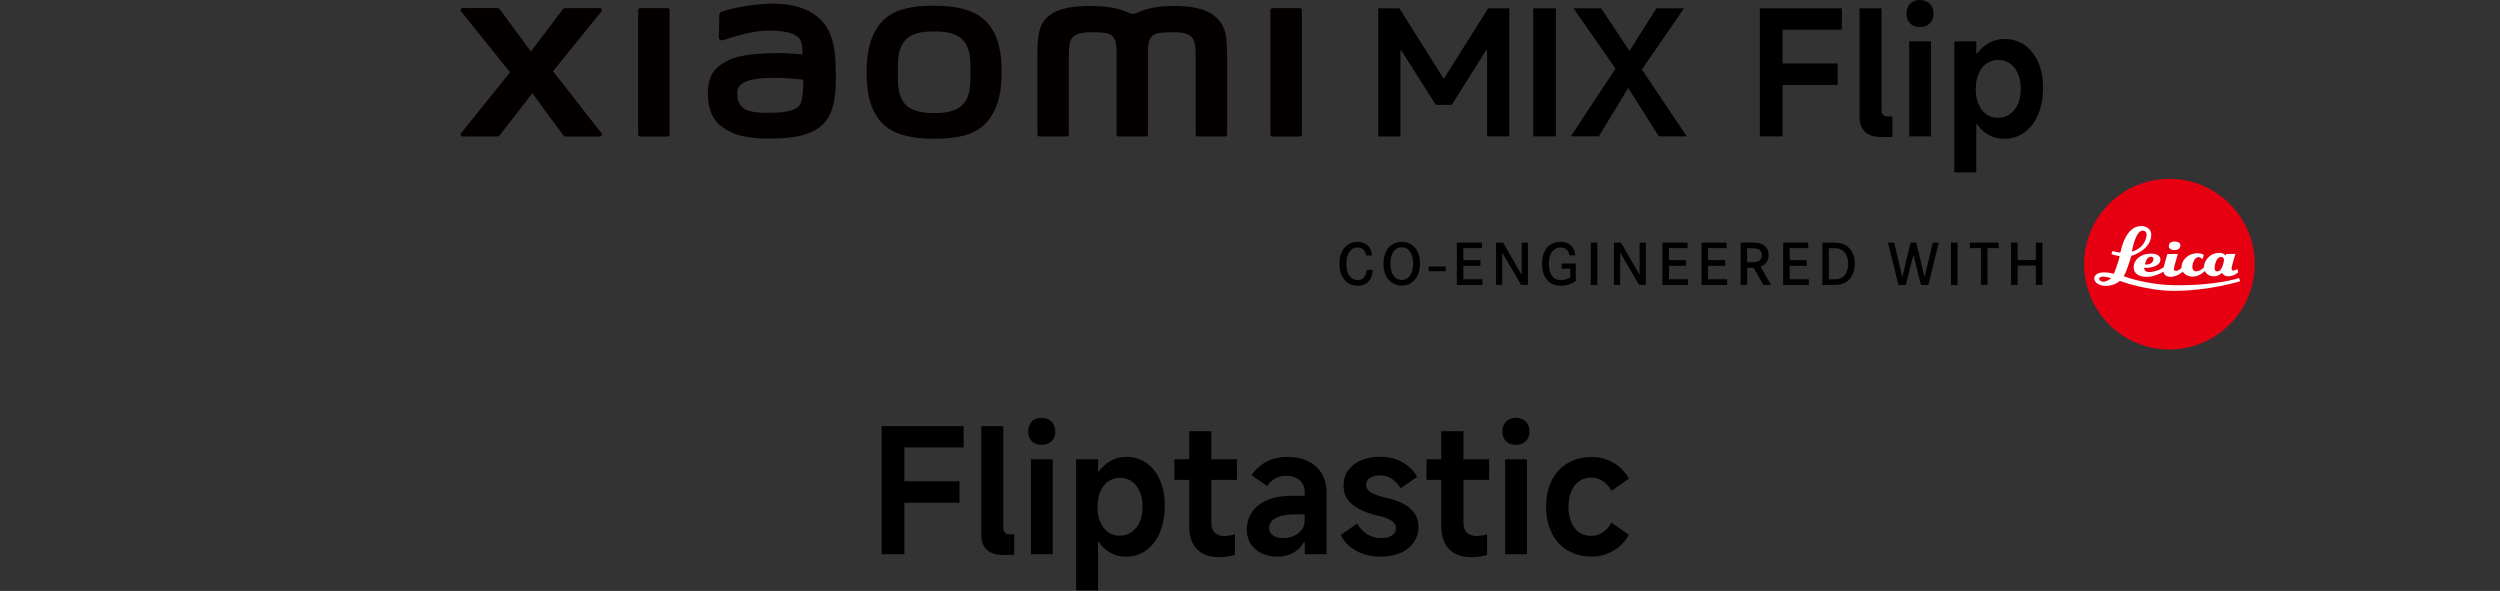 <?xml version="1.0" encoding="UTF-8"?><svg id="a" xmlns="http://www.w3.org/2000/svg" width="456" height="107.79" viewBox="0 0 456 107.79"><rect x="0" y="0" width="456" height="107.79" fill="#333333" stroke="none"/><g><path d="M164.96,101.09h-4.14v-23.36h14.95v3.89h-10.81v6.16h10.05v3.92h-10.05v9.39Z"/><path d="M178.99,97.55v-19.82h4.01v18.56c0,.38,.1,.67,.3,.87,.2,.2,.49,.3,.87,.3h.82v3.76h-2.02c-1.31,0-2.3-.31-2.97-.93-.67-.62-1.01-1.53-1.01-2.73Z"/><path d="M192.49,78.71c0,.74-.23,1.33-.68,1.77-.45,.44-1.06,.66-1.82,.66s-1.35-.22-1.79-.66c-.43-.44-.65-1.03-.65-1.77s.22-1.36,.66-1.82c.44-.45,1.03-.68,1.77-.68s1.36,.23,1.82,.68c.45,.45,.68,1.06,.68,1.82Zm-.47,22.38h-3.98v-17.32h3.98v17.32Z"/><path d="M196.28,107.67v-23.9h4.01v2.21h.16c.59-.82,1.32-1.47,2.18-1.94,.86-.47,1.79-.71,2.78-.71,1.39,0,2.62,.37,3.68,1.11,1.06,.74,1.89,1.78,2.48,3.11,.59,1.34,.89,2.88,.89,4.63,0,1.85-.3,3.49-.89,4.9-.59,1.41-1.42,2.51-2.5,3.29-1.07,.78-2.31,1.17-3.7,1.17-1.03,0-1.97-.23-2.81-.7-.84-.46-1.55-1.12-2.12-1.96h-.16v8.79h-4.01Zm3.89-15.24c0,1.05,.17,1.98,.51,2.77,.34,.79,.81,1.41,1.41,1.85,.6,.44,1.3,.66,2.1,.66s1.55-.22,2.2-.66c.64-.44,1.14-1.06,1.49-1.85s.52-1.71,.52-2.77-.17-1.98-.52-2.78c-.35-.8-.83-1.42-1.45-1.85-.62-.43-1.33-.65-2.13-.65s-1.52,.22-2.15,.65c-.63,.43-1.12,1.05-1.45,1.85-.34,.8-.51,1.73-.51,2.78Z"/><path d="M214.21,87.53v-3.76h11.41v3.76h-11.41Zm8.19,14.1c-1.77,0-3.13-.49-4.08-1.47-.95-.98-1.42-2.4-1.42-4.25v-17.26h4.05v16.75c0,.76,.21,1.34,.62,1.75,.41,.41,1,.62,1.75,.62,.59,0,1.23-.11,1.93-.32v3.76c-.86,.27-1.81,.41-2.85,.41Z"/><path d="M232.98,101.53c-1.05,0-2-.2-2.84-.6-.84-.4-1.51-.97-1.99-1.71-.49-.74-.73-1.61-.73-2.62,0-1.22,.32-2.3,.96-3.22,.64-.93,1.58-1.65,2.8-2.17,1.22-.52,2.67-.77,4.33-.77h2.47v-.66c0-.91-.31-1.63-.93-2.18-.62-.55-1.44-.82-2.45-.82-.74,0-1.4,.16-1.98,.47-.58,.32-1.08,.78-1.5,1.39l-2.84-1.96c.78-1.12,1.72-1.95,2.81-2.51,1.1-.56,2.36-.84,3.79-.84s2.62,.26,3.7,.79c1.07,.53,1.91,1.28,2.5,2.26,.59,.98,.89,2.13,.89,3.46v11.25h-3.98v-2.18h-.19c-.42,.82-1.06,1.47-1.93,1.93-.86,.46-1.82,.7-2.88,.7Zm1.11-3.38c.63,0,1.24-.12,1.83-.36,.59-.24,1.08-.61,1.47-1.09,.39-.48,.58-1.07,.58-1.77v-1.11h-1.61c-1.62,0-2.84,.22-3.65,.65-.81,.43-1.22,1.06-1.22,1.88,0,.55,.24,.99,.71,1.31,.47,.33,1.1,.49,1.88,.49Z"/><path d="M251.89,101.53c-1.75,0-3.26-.36-4.54-1.07-1.28-.72-2.21-1.68-2.8-2.88l3-2.09c.51,.86,1.13,1.52,1.86,1.98,.74,.45,1.56,.68,2.47,.68s1.56-.16,2.04-.49c.47-.33,.71-.75,.71-1.28,0-.57-.26-1.03-.79-1.39-.53-.36-1.34-.66-2.43-.92-2.04-.46-3.61-1.14-4.71-2.02-1.1-.89-1.64-2.04-1.64-3.48,0-1.58,.61-2.85,1.83-3.81,1.22-.96,2.84-1.44,4.87-1.44,1.54,0,2.88,.33,4.03,.98,1.15,.65,2.05,1.55,2.7,2.69l-3,2.05c-.46-.74-1.01-1.31-1.64-1.72s-1.32-.62-2.05-.62c-.82,0-1.46,.16-1.93,.47s-.7,.75-.7,1.3c0,.51,.28,.94,.84,1.31,.56,.37,1.48,.7,2.77,1,1.94,.42,3.41,1.07,4.43,1.96,1.01,.89,1.52,1.99,1.52,3.32,0,1.07-.28,2.03-.85,2.86-.57,.83-1.37,1.48-2.42,1.93-1.04,.45-2.23,.68-3.56,.68Z"/><path d="M260.2,87.53v-3.76h11.41v3.76h-11.41Zm8.19,14.1c-1.77,0-3.13-.49-4.08-1.47-.95-.98-1.42-2.4-1.42-4.25v-17.26h4.05v16.75c0,.76,.21,1.34,.62,1.75,.41,.41,1,.62,1.75,.62,.59,0,1.23-.11,1.93-.32v3.76c-.86,.27-1.81,.41-2.84,.41Z"/><path d="M278.98,78.71c0,.74-.23,1.33-.68,1.77-.45,.44-1.06,.66-1.82,.66s-1.35-.22-1.79-.66c-.43-.44-.65-1.03-.65-1.77s.22-1.36,.66-1.82c.44-.45,1.03-.68,1.77-.68s1.36,.23,1.82,.68c.45,.45,.68,1.06,.68,1.82Zm-.47,22.38h-3.98v-17.32h3.98v17.32Z"/><path d="M290.39,101.53c-1.69,0-3.16-.37-4.43-1.12-1.26-.75-2.24-1.81-2.92-3.18-.68-1.37-1.03-2.97-1.03-4.8s.34-3.43,1.03-4.8c.68-1.37,1.66-2.42,2.92-3.16,1.26-.74,2.74-1.11,4.43-1.11,1.41,0,2.72,.36,3.94,1.07,1.21,.72,2.13,1.68,2.77,2.88l-3.16,2.21c-.44-.78-.98-1.38-1.61-1.79s-1.33-.62-2.09-.62c-.84,0-1.58,.22-2.2,.65-.62,.43-1.1,1.05-1.44,1.87-.34,.81-.51,1.74-.51,2.8s.17,2.01,.51,2.81c.34,.8,.81,1.42,1.42,1.85,.61,.43,1.34,.65,2.18,.65,.78,0,1.49-.21,2.12-.62,.63-.41,1.17-1.01,1.61-1.79l3.16,2.21c-.63,1.2-1.55,2.17-2.77,2.89-1.21,.73-2.52,1.09-3.94,1.09Z"/></g><g><path d="M251.39,24.88V1.52h3.86l8,12.71h.19l8-12.71h3.86V24.88h-4.05V9.17h-.19l-6.26,9.96h-2.91l-6.26-9.89h-.19v15.65h-4.05Z"/><path d="M283.79,24.88h-4.14V1.52h4.14V24.88Z"/><path d="M286.51,24.88l8.38-12.68,2.37,3.38-5.63,9.29h-5.12Zm16.06,0l-6.7-10.62-8.85-12.74h5.03l6.39,9.61,9.23,13.75h-5.09Zm-3.29-11.92l-2.37-3.19,5.22-8.25h5.03l-7.87,11.44Z"/></g><g><path d="M325.14,24.88h-4.14V1.52h14.95v3.89h-10.81v6.16h10.05v3.92h-10.05v9.39Z"/><path d="M339.18,21.34V1.52h4.01V20.07c0,.38,.1,.67,.3,.87,.2,.2,.49,.3,.87,.3h.82v3.76h-2.02c-1.31,0-2.3-.31-2.97-.93-.67-.62-1.01-1.53-1.01-2.73Z"/><path d="M352.68,2.5c0,.74-.23,1.33-.68,1.77-.45,.44-1.06,.66-1.82,.66s-1.35-.22-1.79-.66c-.43-.44-.65-1.03-.65-1.77s.22-1.36,.66-1.82c.44-.45,1.03-.68,1.77-.68s1.36,.23,1.82,.68c.45,.45,.68,1.06,.68,1.82Zm-.47,22.38h-3.98V7.55h3.98V24.88Z"/><path d="M356.47,31.45V7.55h4.01v2.21h.16c.59-.82,1.32-1.47,2.18-1.94,.86-.47,1.79-.71,2.78-.71,1.39,0,2.62,.37,3.68,1.11,1.06,.74,1.89,1.78,2.48,3.11,.59,1.34,.89,2.88,.89,4.63,0,1.85-.3,3.49-.89,4.9-.59,1.41-1.42,2.51-2.5,3.29-1.08,.78-2.31,1.17-3.7,1.17-1.03,0-1.97-.23-2.81-.7-.84-.46-1.55-1.12-2.12-1.96h-.16v8.79h-4.01Zm3.89-15.24c0,1.05,.17,1.98,.51,2.77,.34,.79,.81,1.41,1.41,1.85,.6,.44,1.3,.66,2.1,.66s1.55-.22,2.2-.66c.64-.44,1.14-1.06,1.49-1.85,.35-.79,.52-1.71,.52-2.77s-.17-1.98-.52-2.78c-.35-.8-.83-1.42-1.45-1.85-.62-.43-1.33-.65-2.13-.65s-1.52,.22-2.15,.65c-.63,.43-1.12,1.05-1.45,1.85-.34,.8-.51,1.73-.51,2.78Z"/></g><path d="M170.39,1.04c-3.51,0-7.02,.44-9.25,2.63-2.22,2.19-3.08,5.47-3.08,9.49s.76,7.25,2.99,9.44c2.22,2.18,5.83,2.71,9.33,2.71s7.01-.45,9.23-2.63c2.22-2.18,3.1-5.49,3.1-9.51s-.78-7.23-3-9.41c-2.22-2.19-5.81-2.71-9.32-2.71Zm5.32,17.93c-1.24,1.41-3.48,1.66-5.32,1.66s-4.08-.25-5.32-1.66c-1.24-1.41-1.32-3.36-1.32-5.81s.08-4.34,1.32-5.76c1.24-1.41,3.22-1.66,5.32-1.66s4.09,.25,5.32,1.66c1.24,1.41,1.32,3.31,1.32,5.76s-.08,4.39-1.32,5.8ZM121.75,1.48h-4.97c-.21,0-.38,.17-.38,.38V24.52c0,.21,.17,.38,.38,.38h4.97c.21,0,.39-.17,.39-.38V1.85c0-.21-.18-.38-.39-.38Zm-20.88,11.52l8.83-10.93c.19-.24,.02-.59-.28-.59h-6.36c-.15,0-.29,.07-.39,.19l-5.83,7.73-5.69-7.73c-.09-.12-.24-.2-.39-.2h-6.38c-.3,0-.47,.35-.28,.59l8.93,11.13-8.95,11.12c-.18,.24-.01,.58,.29,.58h6.38c.16,0,.3-.07,.39-.2l5.96-7.7,5.64,7.71c.09,.12,.24,.2,.39,.2h6.3c.3,0,.47-.35,.29-.59l-8.85-11.32ZM221.86,3.2c-2.02-1.88-5.27-2.11-7.9-2.11-3.4,0-5.56,.72-6.87,1.4h-.91c-1.28-.71-3.55-1.4-7.1-1.4-2.63,0-5.86,.19-7.84,1.86-1.64,1.38-2.02,3.22-2.02,6.99v14.57c0,.21,.17,.38,.38,.38h4.97c.21,0,.39-.17,.39-.38v-.05s0-9.21,0-11.94c0-2.16-.09-4.42,.38-5.26,.36-.65,.93-1.38,3.63-1.38,3.22,0,3.98,.23,4.48,1.65,.12,.34,.18,.82,.21,1.4v15.58c0,.21,.17,.38,.38,.38h4.97c.21,0,.38-.17,.38-.38V8.93c.03-.58,.09-1.06,.21-1.4,.51-1.42,1.27-1.65,4.48-1.65,2.7,0,3.27,.73,3.63,1.38,.47,.84,.38,3.09,.38,5.26,0,2.73,0,11.94,0,11.94v.05c0,.21,.17,.38,.39,.38h4.97c.21,0,.38-.17,.38-.38V10.83c0-3.92-.13-5.92-1.97-7.63Zm-71.3,1.39c-2.3-3.16-6.45-4.12-10.75-3.89-4.37,.24-7.41,1.16-8.18,1.45-.48,.18-.42,.6-.43,.85-.02,.84-.08,3-.08,3.88,0,.39,.48,.57,.88,.43,1.59-.56,4.53-1.46,6.89-1.65,2.55-.21,6.01,0,6.97,1.45,.46,.69,.48,1.74,.53,2.82-1.59-.14-3.95-.35-6.29-.22-1.82,.1-5.32,.25-7.37,1.35-1.67,.89-2.65,1.7-3.18,3.2-.42,1.21-.53,2.67-.4,3.86,.3,2.71,1.25,4.06,2.52,5,2.01,1.49,4.54,2.27,9.77,2.15,6.97-.15,8.8-2.41,9.72-4,1.57-2.72,1.3-7.02,1.25-9.66-.02-1.09-.18-4.69-1.86-7Zm-4.54,14.29c-.66,1.38-3,1.6-4.39,1.66-2.57,.12-4.46,.01-5.68-.59-.81-.4-1.4-1.32-1.46-2.36-.05-.89-.03-1.34,.37-1.87,.9-1.18,3.26-1.43,5.69-1.52,1.63-.06,4.14,.12,5.98,.34-.01,1.78-.13,3.56-.5,4.34ZM237.07,1.48h-4.97c-.21,0-.38,.17-.38,.38V24.52c0,.21,.17,.38,.38,.38h4.97c.21,0,.39-.17,.39-.38V1.85c0-.21-.17-.38-.39-.38Z" style="fill:#040000;"/><g><g><rect x="260.59" y="48.62" width="3.1" height=".85"/><path d="M249.21,46.58c-.07-.34-.15-.54-.23-.67-.16-.31-.53-.77-1.37-.77-.27,0-.8,.03-1.28,.55-.39,.43-.75,1.15-.75,2.44,0,.86,.17,1.87,.85,2.5,.47,.43,.99,.45,1.21,.45,.16,0,.58-.01,.96-.31,.61-.48,.67-1.38,.69-1.55h1.08c-.01,.26-.04,1.14-.55,1.86-.28,.42-.91,1.04-2.14,1.04-.25,0-.86-.02-1.49-.33-.85-.43-1.88-1.46-1.88-3.64,0-1.9,.73-2.91,1.39-3.41,.77-.58,1.58-.62,1.93-.62,1.01,0,1.94,.44,2.37,1.39,.16,.35,.22,.7,.26,1.08h-1.06Z"/><path d="M253.89,44.64c.74-.5,1.48-.54,1.79-.54,1.16,0,1.87,.55,2.19,.86,.53,.5,1.14,1.46,1.14,3.14,0,.46-.02,2.47-1.6,3.5-.53,.34-1.09,.5-1.73,.5-.27,0-.93-.03-1.59-.42-1.72-.98-1.75-3.13-1.75-3.59,.01-1.3,.4-2.69,1.54-3.47m.1,5.34c.16,.32,.33,.49,.44,.6,.48,.47,1.01,.5,1.26,.5,.71,0,1.27-.36,1.62-.97,.21-.35,.45-1.02,.45-2,0-.22,.02-1.7-.82-2.5-.2-.19-.58-.48-1.25-.48-.16,0-.55,.01-.92,.24-1.19,.7-1.15,2.55-1.15,2.74,0,.22,0,1.13,.37,1.87"/><polygon points="270.03 47.45 270.03 48.48 266.92 48.48 266.92 50.94 270.4 50.94 270.4 51.97 265.73 51.97 265.73 44.25 270.3 44.25 270.3 45.26 266.92 45.26 266.92 47.45 270.03 47.45"/><polygon points="274.15 44.25 277.56 50.15 277.56 44.25 278.69 44.25 278.69 51.97 277.45 51.97 274 46.07 274 51.97 272.87 51.97 272.87 44.25 274.15 44.25"/><path d="M287.42,48.06v3.2c-.09,.07-.33,.23-.6,.37-.32,.15-1.11,.49-2.11,.49-1.38,0-2.14-.62-2.52-1.05-.42-.48-.93-1.42-.93-2.97,0-.44,.01-2.52,1.6-3.51,.28-.17,.89-.48,1.74-.48,.97,0,1.94,.39,2.41,1.3,.14,.26,.25,.56,.31,1.16h-1.06c-.05-.27-.19-1.07-1.03-1.33-.25-.09-.51-.1-.6-.1-.32,0-1.05,.08-1.57,.81-.42,.6-.55,1.48-.55,2.18,0,1.4,.5,2.96,2.21,2.96,.56,0,1.2-.2,1.69-.5v-1.58h-1.56v-.94h2.58Z"/><rect x="290.16" y="44.25" width="1.2" height="7.73"/><polygon points="295.66 44.25 299.07 50.15 299.07 44.25 300.2 44.25 300.2 51.97 298.97 51.97 295.52 46.07 295.52 51.97 294.38 51.97 294.38 44.25 295.66 44.25"/><polygon points="307.52 47.45 307.52 48.48 304.42 48.48 304.42 50.94 307.9 50.94 307.9 51.97 303.22 51.97 303.22 44.25 307.8 44.25 307.8 45.26 304.42 45.26 304.42 47.45 307.52 47.45"/><polygon points="314.66 47.45 314.66 48.48 311.55 48.48 311.55 50.94 315.03 50.94 315.03 51.97 310.36 51.97 310.36 44.25 314.93 44.25 314.93 45.26 311.55 45.26 311.55 47.45 314.66 47.45"/><path d="M319.14,44.25c.43,0,1,0,1.42,.05,.32,.05,1.24,.19,1.74,1.05,.12,.2,.31,.6,.3,1.18,0,.19-.02,.76-.34,1.25-.16,.25-.38,.46-.62,.62-.22,.14-.42,.21-.5,.25l1.9,3.32h-1.41l-1.76-3.12h-1.19v3.12h-1.19v-7.73h1.66Zm.69,3.58c.32-.02,1.54-.04,1.53-1.31,0-.62-.35-.92-.56-1.03-.44-.25-1.19-.21-1.65-.22h-.48v2.56h1.16Z"/><polygon points="329.55 47.45 329.55 48.48 326.44 48.48 326.44 50.94 329.92 50.94 329.92 51.97 325.25 51.97 325.25 44.25 329.83 44.25 329.83 45.26 326.44 45.26 326.44 47.45 329.55 47.45"/><path d="M334.59,44.25c1.26,.04,1.85,.29,2.33,.67,.56,.43,1.41,1.42,1.4,3.2,0,1.08-.35,2.25-1.17,3.01-.94,.88-2.17,.85-3.34,.85h-1.41v-7.73h2.19Zm-.36,6.7c.6,0,.88-.01,1.16-.09,.54-.12,1.29-.48,1.59-1.73,.11-.47,.11-.85,.11-1.03,0-1.12-.38-2.34-1.58-2.7-.41-.12-.77-.13-1.58-.13h-.34v5.68h.63Z"/><polygon points="345.5 44.25 346.98 50.54 348.49 44.25 349.52 44.25 351.04 50.54 352.54 44.25 353.65 44.25 351.72 51.99 350.39 51.99 349 46.49 347.62 51.99 346.28 51.99 344.37 44.25 345.5 44.25"/><rect x="355.85" y="44.25" width="1.2" height="7.73"/><polygon points="364.56 44.25 364.56 45.26 362.52 45.26 362.52 51.97 361.33 51.97 361.33 45.26 359.31 45.26 359.31 44.25 364.56 44.25"/><polygon points="371.33 47.44 371.33 44.25 372.53 44.25 372.53 51.97 371.33 51.97 371.33 48.44 368.01 48.44 368.01 51.97 366.8 51.97 366.8 44.25 368.01 44.25 368.01 47.44 371.33 47.44"/></g><g><path d="M395.7,63.74c8.59,0,15.56-6.97,15.56-15.56s-6.97-15.56-15.56-15.56-15.56,6.97-15.56,15.56,6.97,15.56,15.56,15.56Z" style="fill:#e60012;"/><g><g><path d="M408.07,49.07s-.41,.29-.69,.29c-.22,0-.34-.18-.34-.38,0-.45,.71-2.67,.71-2.67l-1.72,.02-.09,.3s-.25-.51-1.16-.51c-1.75,0-2.72,1.51-2.76,2.4,0,.19-.01,.22-.01,.22-.04,.05-.66,.75-1.42,.75-.61,0-.71-.51-.71-.84,0-.35,.29-1.75,1.12-1.75,.45,0,.73,.39,.73,.39l.24-.8s-.39-.3-1.17-.3c-1.7,0-2.85,1.27-2.89,2.42,0,.17-.02,.23-.01,.24-.06,.07-.47,.55-1.02,.55-.37,0-.37-.29-.37-.42,0-.17,.73-2.67,.73-2.67l-1.92,.03-.68,2.42s-1.05,.76-2.52,.87c-.76,.05-1.02-.41-1.02-.68v-.11s.31,.02,.54,.02c.18,0,2.42-.15,2.42-1.52,0-.78-.78-1.08-1.77-1.08-1.83,0-3.11,1.13-3.11,2.48,0,1.23,1.05,1.76,2.4,1.76,1.54,0,3.03-.94,3.03-.94,0,0,.08,.94,1.3,.94s2.23-.94,2.23-.94c0,0,.54,.9,1.79,.9s2.25-1.03,2.25-1.03c0,0,.34,.97,1.6,.97,.98,0,1.51-.65,1.51-.65,0,0,.28,.65,1.14,.65,1.05,0,1.83-.74,1.83-.74l-.18-.6Zm-15.71-2.25c.26,.01,.43,.2,.42,.39-.04,1.22-1.54,1.03-1.54,1.03,0,0,.24-1.47,1.12-1.42Zm12.05,2.68c-.47,0-.47-.52-.47-.67,0-.4,.31-1.97,1.17-1.97,.36,0,.55,.3,.55,.53,0,.05-.22,2.11-1.25,2.11Z" style="fill:#fff;"/><path d="M408.42,50.71s-4.03,1.4-11.71,1.31c-5.3-.06-9.34-1.63-9.34-1.63,0,0,.13-.26,.22-.43,.53-1.08,1.16-3.28,1.16-3.28,0,0,3.64-1.02,3.64-3.91,0-.92-.85-1.51-1.69-1.54-2.94-.11-3.75,4.07-3.93,4.78-.01,.05-.02,.07-.02,.07-.91-.12-1.42-.31-1.42-.31l-.21,.56c.61,.29,1.5,.38,1.5,.38-.18,1.12-1.05,3.24-1.05,3.24,0,0-.8-.27-1.8-.27-1.3,0-1.74,.62-1.77,1-.09,1,1.17,1.47,2.05,1.47,1.71,0,2.6-.92,2.6-.92,0,0,4.81,1.82,9.84,1.82,6.57,0,12.11-1.75,12.11-1.75l-.18-.6Zm-17.59-8.65c.56,0,.75,.46,.7,.87-.27,2.42-2.67,2.97-2.67,2.97,0,0,.6-3.84,1.97-3.84Zm-7.15,9.33c-.48,.01-.8-.31-.8-.49,0-.4,.49-.46,.8-.44,.75,.04,1.4,.3,1.4,.3,0,0-.76,.61-1.4,.63Z" style="fill:#fff;"/></g><path d="M396.66,44.05c-.61,0-1.06,.25-1.06,.82s.52,.74,1.06,.74,1.04-.26,1.04-.84-.6-.71-1.04-.71Z" style="fill:#fff;"/></g></g></g></svg>